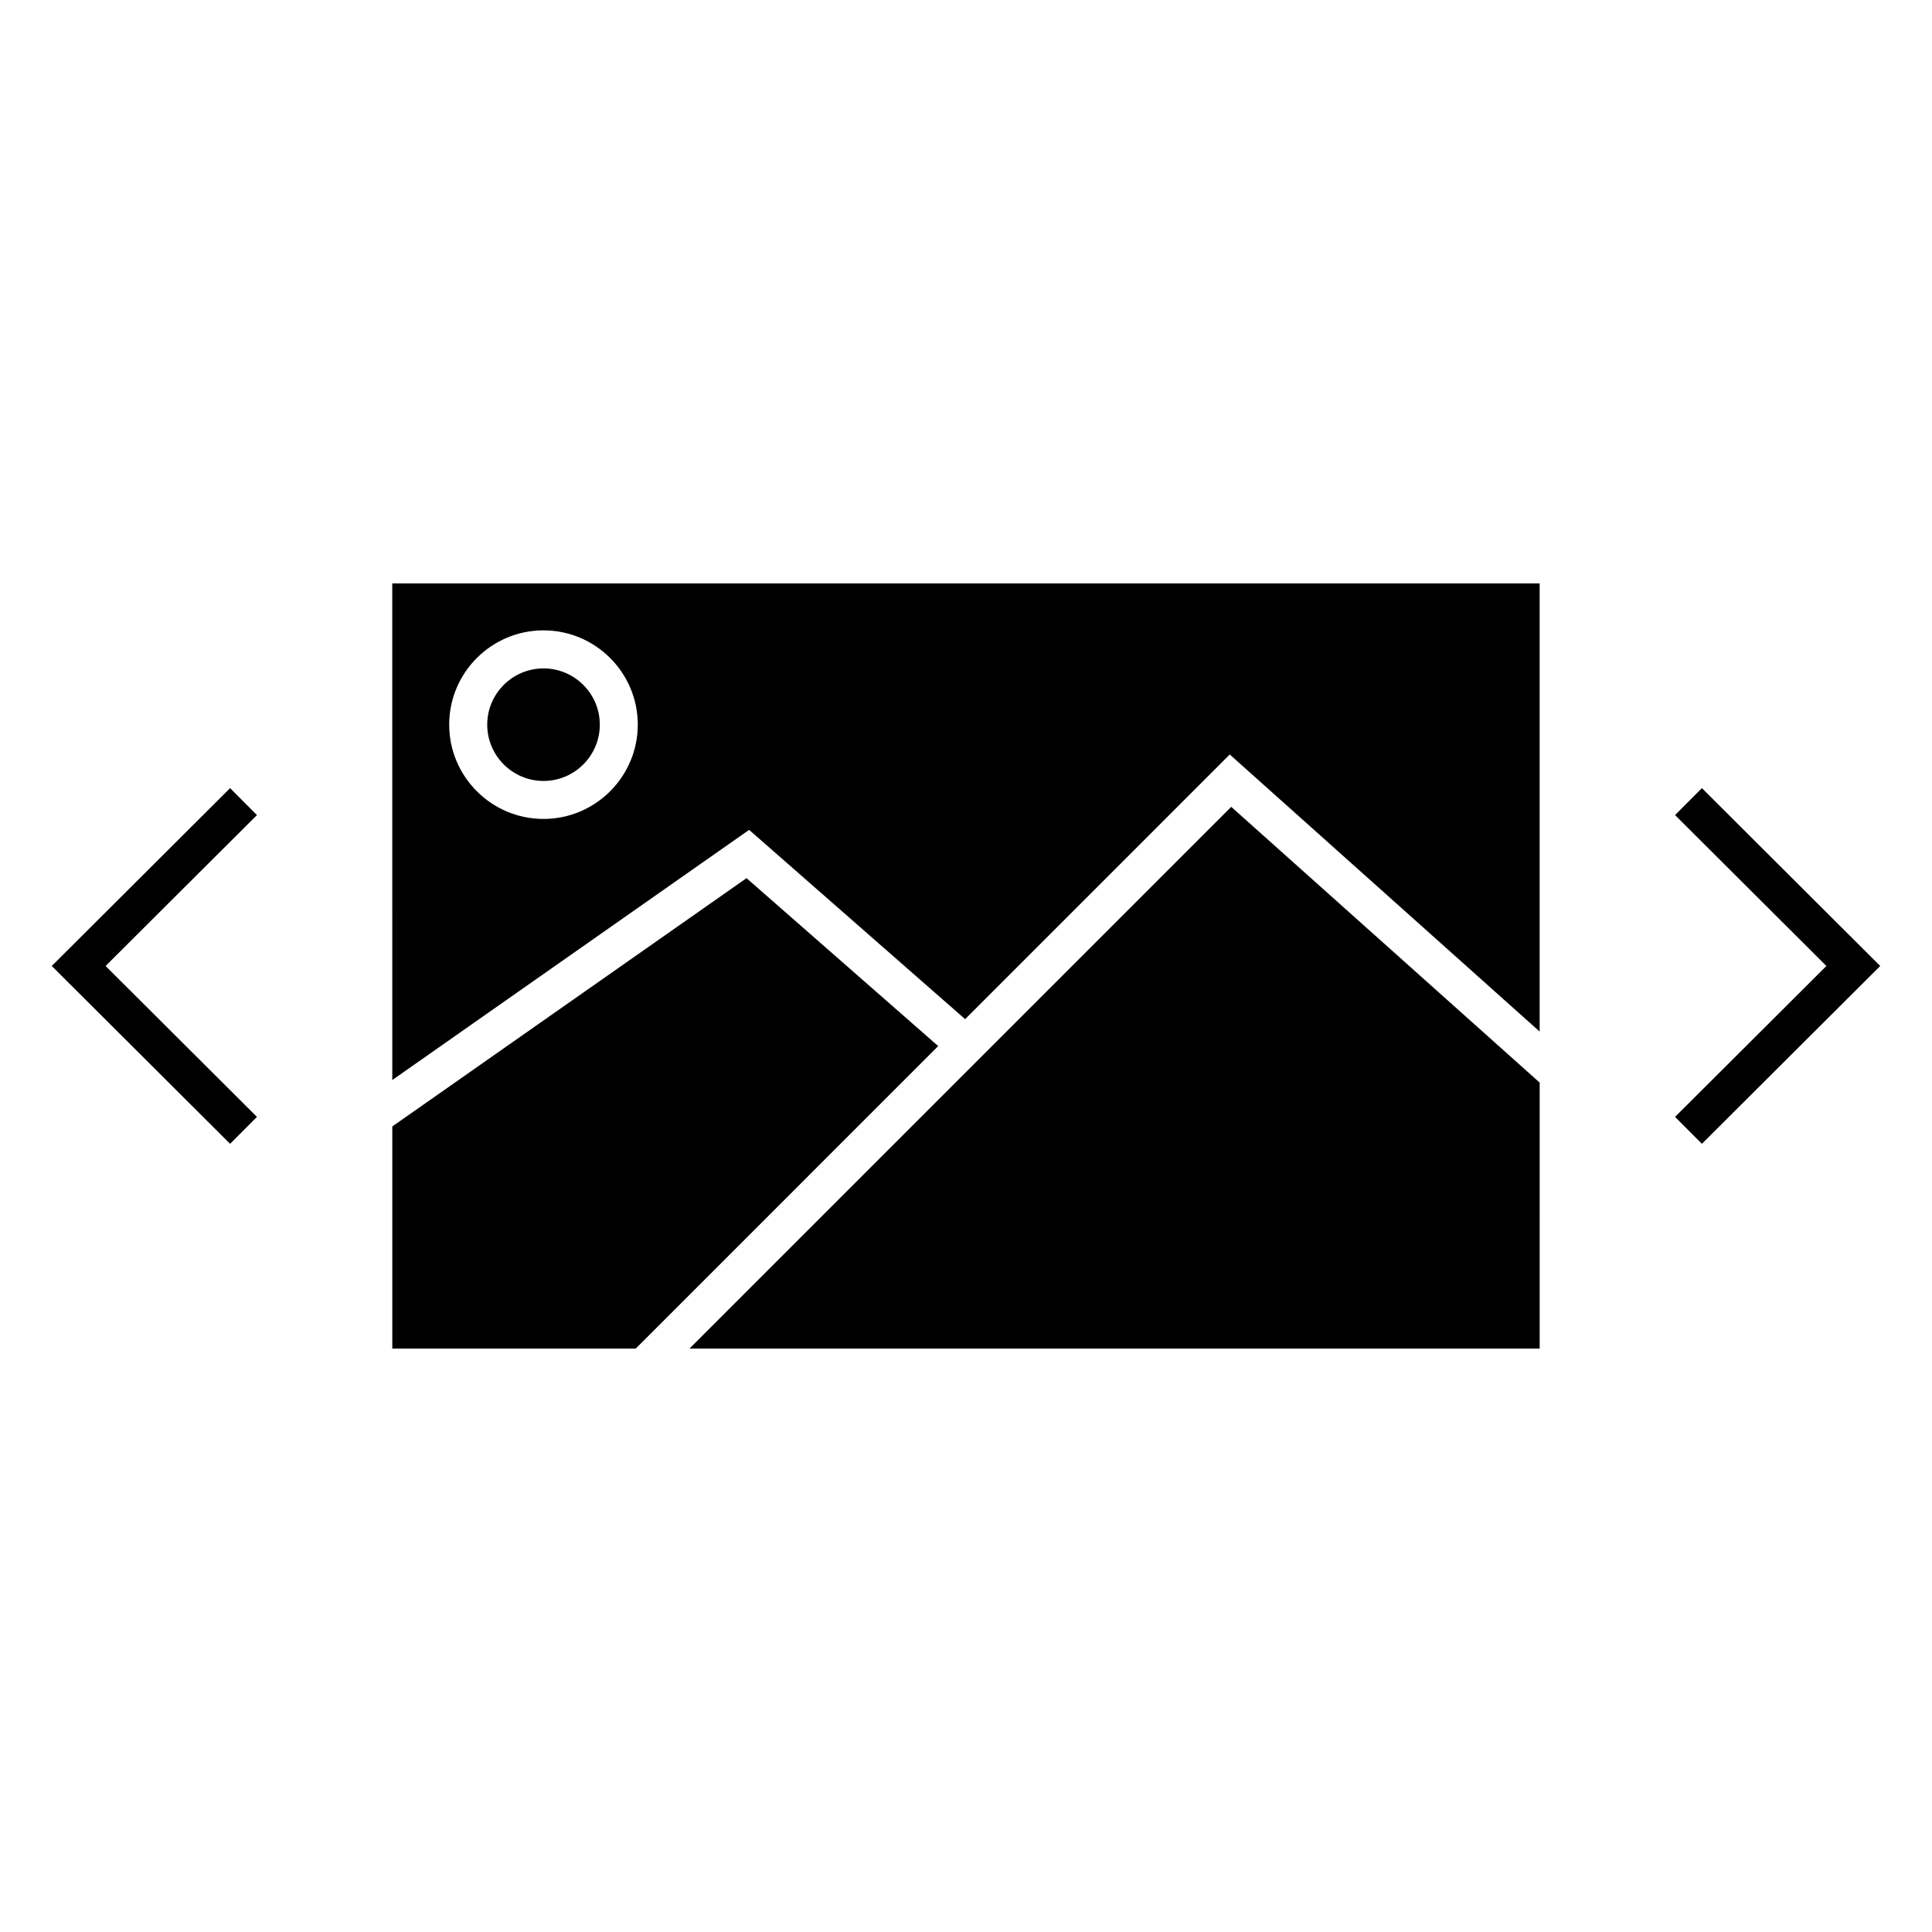 <?xml version="1.0" encoding="UTF-8"?>
<!-- Uploaded to: ICON Repo, www.iconrepo.com, Generator: ICON Repo Mixer Tools -->
<svg fill="#000000" width="800px" height="800px" version="1.1" viewBox="144 144 512 512" xmlns="http://www.w3.org/2000/svg">
 <g>
  <path d="m552.03 430.9-81.742-73.082-143.57 143.57h225.31z"/>
  <path d="m341.84 376.72-93.875 65.801v58.867h64.508l80.16-80.164z"/>
  <path d="m288.04 350.96c8.223 0 14.914-6.691 14.914-14.918 0-8.223-6.691-14.906-14.914-14.906-8.227 0-14.918 6.691-14.918 14.906 0 8.227 6.699 14.918 14.918 14.918z"/>
  <path d="m247.96 430.22 94.566-66.297 57.242 50.16 70.129-70.137 82.129 73.43v-118.77h-304.07zm40.07-119.17c13.777 0 24.988 11.211 24.988 24.984 0 13.777-11.211 24.992-24.988 24.992s-24.992-11.215-24.992-24.992c0-13.777 11.215-24.984 24.992-24.984z"/>
  <path d="m204.98 447.12-47.266-47.125 47.266-47.129 7.113 7.141-40.109 39.988 40.109 39.992z"/>
  <path d="m595.02 447.12-7.113-7.133 40.102-39.992-40.102-39.992 7.113-7.137 47.258 47.129z"/>
 </g>
</svg>